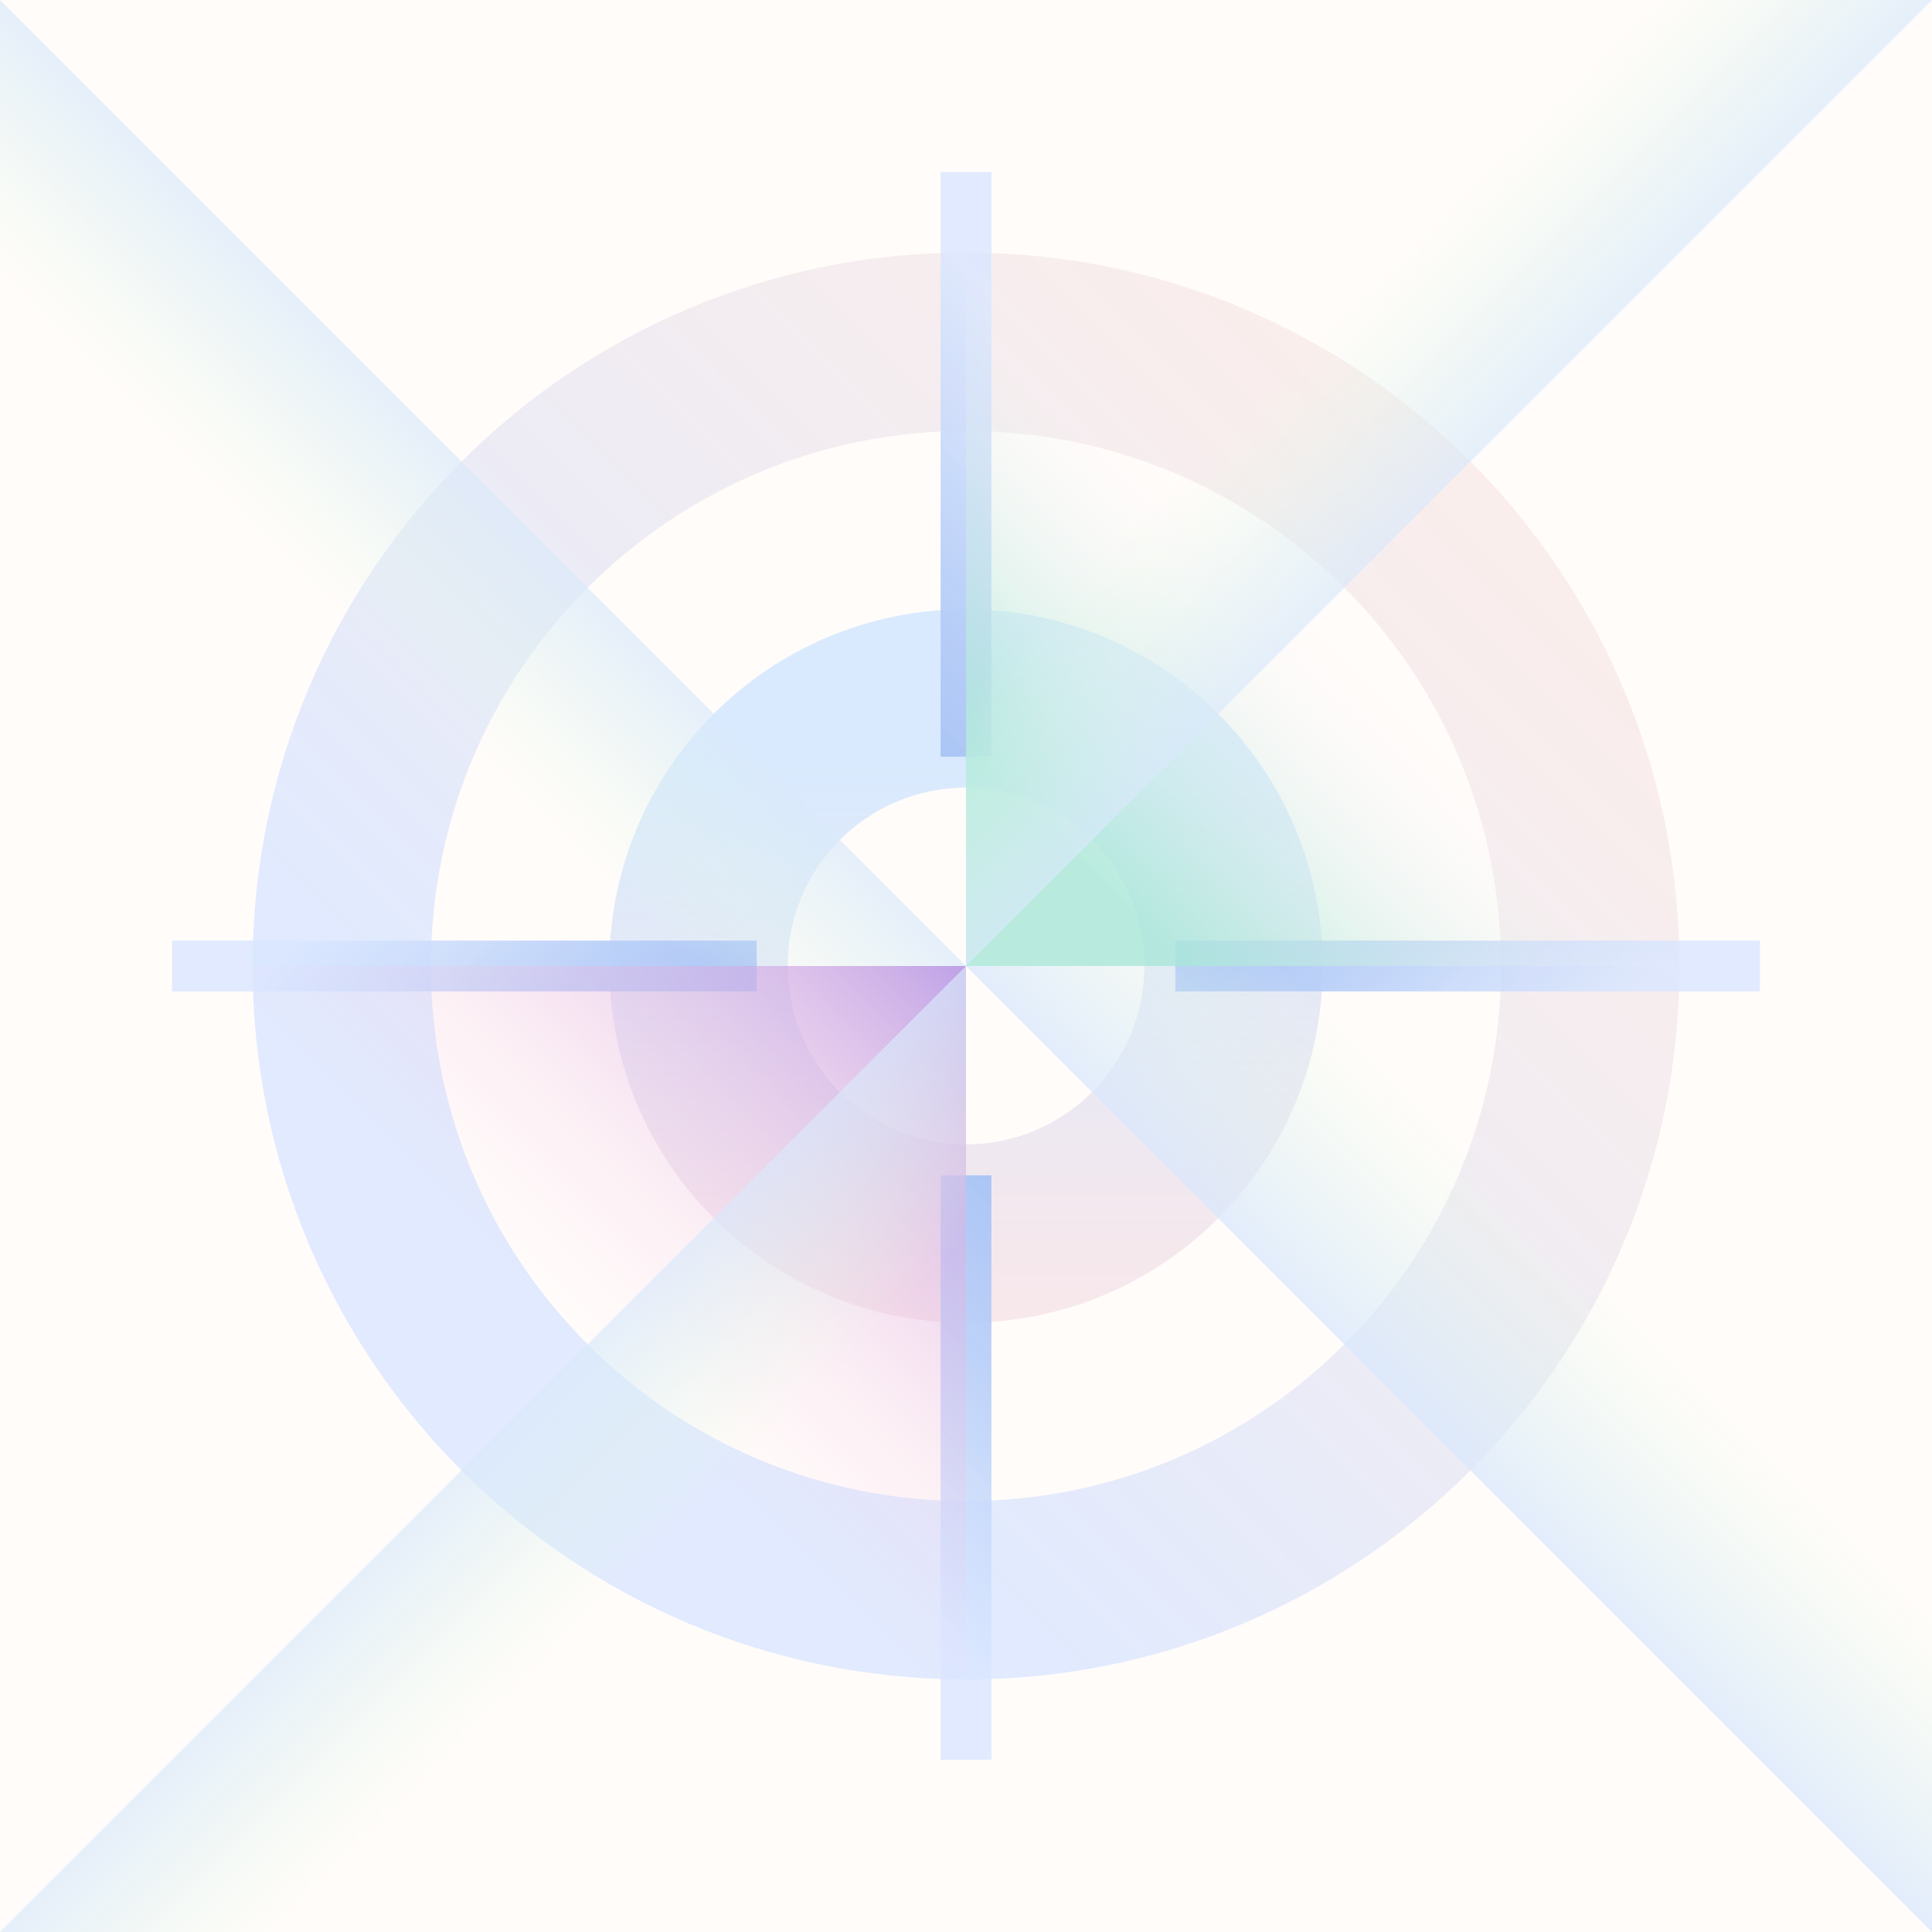<?xml version="1.0" encoding="UTF-8"?>
<svg xmlns="http://www.w3.org/2000/svg" width="1200" height="1200" xmlns:xlink="http://www.w3.org/1999/xlink" viewBox="0 0 1200 1200">
  <defs>
    <style>
      .cls-1 {
        fill: none;
      }

      .cls-2 {
        fill: url(#linear-gradient);
      }

      .cls-3 {
        clip-path: url(#clippath);
      }

      .cls-4 {
        fill: #fffcfa;
      }

      .cls-5 {
        fill: url(#linear-gradient-6);
      }

      .cls-5, .cls-6, .cls-7, .cls-8, .cls-9, .cls-10, .cls-11, .cls-12, .cls-13 {
        mix-blend-mode: multiply;
      }

      .cls-6 {
        fill: url(#linear-gradient-5);
      }

      .cls-7 {
        fill: url(#linear-gradient-8);
      }

      .cls-8 {
        fill: url(#linear-gradient-9);
      }

      .cls-9 {
        fill: url(#linear-gradient-4);
      }

      .cls-10 {
        fill: url(#linear-gradient-3);
      }

      .cls-14 {
        fill: url(#linear-gradient-2);
      }

      .cls-15 {
        isolation: isolate;
      }

      .cls-11 {
        fill: url(#linear-gradient-12);
      }

      .cls-12 {
        fill: url(#linear-gradient-10);
      }

      .cls-13 {
        fill: url(#linear-gradient-11);
      }

      .cls-16 {
        fill: url(#linear-gradient-7);
        opacity: .85;
      }
    </style>
    <clipPath id="clippath">
      <rect class="cls-1" x="-10" y="-10" width="1220" height="1220"/>
    </clipPath>
    <linearGradient id="linear-gradient" x1="600" y1="821.554" x2="600" y2="378.446" gradientUnits="userSpaceOnUse">
      <stop offset="0" stop-color="#f8e8eb"/>
      <stop offset=".184" stop-color="#f1e7ee" stop-opacity=".967"/>
      <stop offset=".528" stop-color="#dfe6f7" stop-opacity=".879"/>
      <stop offset=".797" stop-color="#cfe6ff" stop-opacity=".8"/>
    </linearGradient>
    <linearGradient id="linear-gradient-2" x1="286.676" y1="913.324" x2="913.324" y2="286.676" gradientUnits="userSpaceOnUse">
      <stop offset=".203" stop-color="#d9e6ff" stop-opacity=".8"/>
      <stop offset=".691" stop-color="#eee7ed" stop-opacity=".731"/>
      <stop offset="1" stop-color="#f8e8e5" stop-opacity=".7"/>
    </linearGradient>
    <linearGradient id="linear-gradient-3" x1="501.336" y1="387.111" x2="698.664" y2="189.782" gradientUnits="userSpaceOnUse">
      <stop offset="0" stop-color="#abc5f5"/>
      <stop offset=".325" stop-color="#bad0f8" stop-opacity=".933"/>
      <stop offset=".797" stop-color="#d9e6ff" stop-opacity=".8"/>
    </linearGradient>
    <linearGradient id="linear-gradient-4" x1="501.336" y1="1010.218" x2="698.664" y2="812.889" gradientUnits="userSpaceOnUse">
      <stop offset=".203" stop-color="#d9e6ff" stop-opacity=".8"/>
      <stop offset=".675" stop-color="#bad0f8" stop-opacity=".933"/>
      <stop offset="1" stop-color="#abc5f5"/>
    </linearGradient>
    <linearGradient id="linear-gradient-5" x1="-1309.89" y1="-1424.115" x2="-1112.561" y2="-1621.444" gradientTransform="translate(1499.672 2122.779)" xlink:href="#linear-gradient-3"/>
    <linearGradient id="linear-gradient-6" x1="-1309.89" y1="-801.008" x2="-1112.561" y2="-998.336" gradientTransform="translate(2122.779 1499.672)" xlink:href="#linear-gradient-4"/>
    <linearGradient id="linear-gradient-7" x1="600" y1="600" x2="870.216" y2="329.784" gradientUnits="userSpaceOnUse">
      <stop offset=".255" stop-color="#ace8da"/>
      <stop offset=".358" stop-color="#b9eade" stop-opacity=".837"/>
      <stop offset=".586" stop-color="#dbefea" stop-opacity=".429"/>
      <stop offset=".812" stop-color="#fff5f7" stop-opacity="0"/>
    </linearGradient>
    <linearGradient id="linear-gradient-8" x1="1043.107" y1="-3465.559" x2="1313.323" y2="-3735.775" gradientTransform="translate(-886.215 4508.666)" gradientUnits="userSpaceOnUse">
      <stop offset="0" stop-color="#bea1e6"/>
      <stop offset=".163" stop-color="#ccaae5" stop-opacity=".775"/>
      <stop offset=".421" stop-color="#e2b8e4" stop-opacity=".446"/>
      <stop offset=".634" stop-color="#f1c3e4" stop-opacity=".205"/>
      <stop offset=".792" stop-color="#fbc9e4" stop-opacity=".056"/>
      <stop offset=".877" stop-color="#ffcce4" stop-opacity="0"/>
    </linearGradient>
    <linearGradient id="linear-gradient-9" x1="-1087.153" y1="181.684" x2="-941.021" y2="181.684" gradientTransform="translate(779.358 -588.195) rotate(-45)" gradientUnits="userSpaceOnUse">
      <stop offset="0" stop-color="#e1fae4" stop-opacity="0"/>
      <stop offset=".197" stop-color="#dff5e9" stop-opacity=".177"/>
      <stop offset=".589" stop-color="#dbedf5" stop-opacity=".51"/>
      <stop offset=".866" stop-color="#d9e8fc" stop-opacity=".719"/>
      <stop offset="1" stop-color="#d9e6ff" stop-opacity=".8"/>
    </linearGradient>
    <linearGradient id="linear-gradient-10" x1="1455.456" y1="-3443.119" x2="1638.807" y2="-3443.119" gradientTransform="translate(-331.255 -2586.153) rotate(135)" gradientUnits="userSpaceOnUse">
      <stop offset="0" stop-color="#e1fae4" stop-opacity="0"/>
      <stop offset=".166" stop-color="#dff5e9" stop-opacity=".177"/>
      <stop offset=".496" stop-color="#dbedf5" stop-opacity=".51"/>
      <stop offset=".729" stop-color="#d9e8fc" stop-opacity=".719"/>
      <stop offset=".842" stop-color="#d9e6ff" stop-opacity=".8"/>
    </linearGradient>
    <linearGradient id="linear-gradient-11" x1="-1618.824" y1="-2911.447" x2="-1472.692" y2="-2911.447" gradientTransform="translate(1223.03 -2142.481) rotate(-135)" xlink:href="#linear-gradient-9"/>
    <linearGradient id="linear-gradient-12" x1="1338.791" y1="391.267" x2="1484.923" y2="391.267" gradientTransform="translate(220.991 -1084.24) rotate(45)" xlink:href="#linear-gradient-9"/>
  </defs>
  <g class="cls-15">
    <g id="Layer_1" data-name="Layer 1">
      <g class="cls-3">
        <rect class="cls-4" x="-106.141" y="-106.141" width="1412.281" height="1412.281"/>
        <path class="cls-2" d="m600,378.446c-122.361,0-221.554,99.193-221.554,221.554s99.193,221.554,221.554,221.554,221.554-99.193,221.554-221.554-99.193-221.554-221.554-221.554Zm0,332.331c-61.18,0-110.777-49.597-110.777-110.777s49.596-110.777,110.777-110.777,110.777,49.597,110.777,110.777-49.596,110.777-110.777,110.777Z"/>
        <path class="cls-14" d="m600,156.893c-244.721,0-443.107,198.386-443.107,443.107s198.386,443.107,443.107,443.107,443.107-198.386,443.107-443.107-198.386-443.107-443.107-443.107Zm0,775.438c-183.541,0-332.331-148.789-332.331-332.331s148.789-332.331,332.331-332.331,332.331,148.789,332.331,332.331-148.789,332.331-332.331,332.331Z"/>
        <rect class="cls-10" x="584.225" y="106.893" width="31.55" height="363.107"/>
        <rect class="cls-9" x="584.225" y="730" width="31.55" height="363.107"/>
        <g>
          <rect class="cls-6" x="272.671" y="418.446" width="31.55" height="363.107" transform="translate(-311.554 888.446) rotate(-90)"/>
          <rect class="cls-5" x="895.779" y="418.446" width="31.55" height="363.107" transform="translate(311.554 1511.554) rotate(-90)"/>
        </g>
        <rect class="cls-16" x="600" y="156.893" width="443.107" height="443.107"/>
        <rect class="cls-7" x="156.893" y="600" width="443.107" height="443.107" transform="translate(756.893 1643.107) rotate(-180)"/>
        <polygon class="cls-8" points="600 600 378.446 600 -151.897 85.296 -151.897 -151.897 600 600"/>
        <polygon class="cls-12" points="600 600 821.554 600 1351.897 1114.704 1351.897 1351.897 600 600"/>
        <polygon class="cls-13" points="600 600 600 821.554 85.296 1351.897 -151.897 1351.897 600 600"/>
        <polygon class="cls-11" points="600 600 600 378.446 1114.704 -151.897 1351.897 -151.897 600 600"/>
      </g>
    </g>
  </g>
</svg>